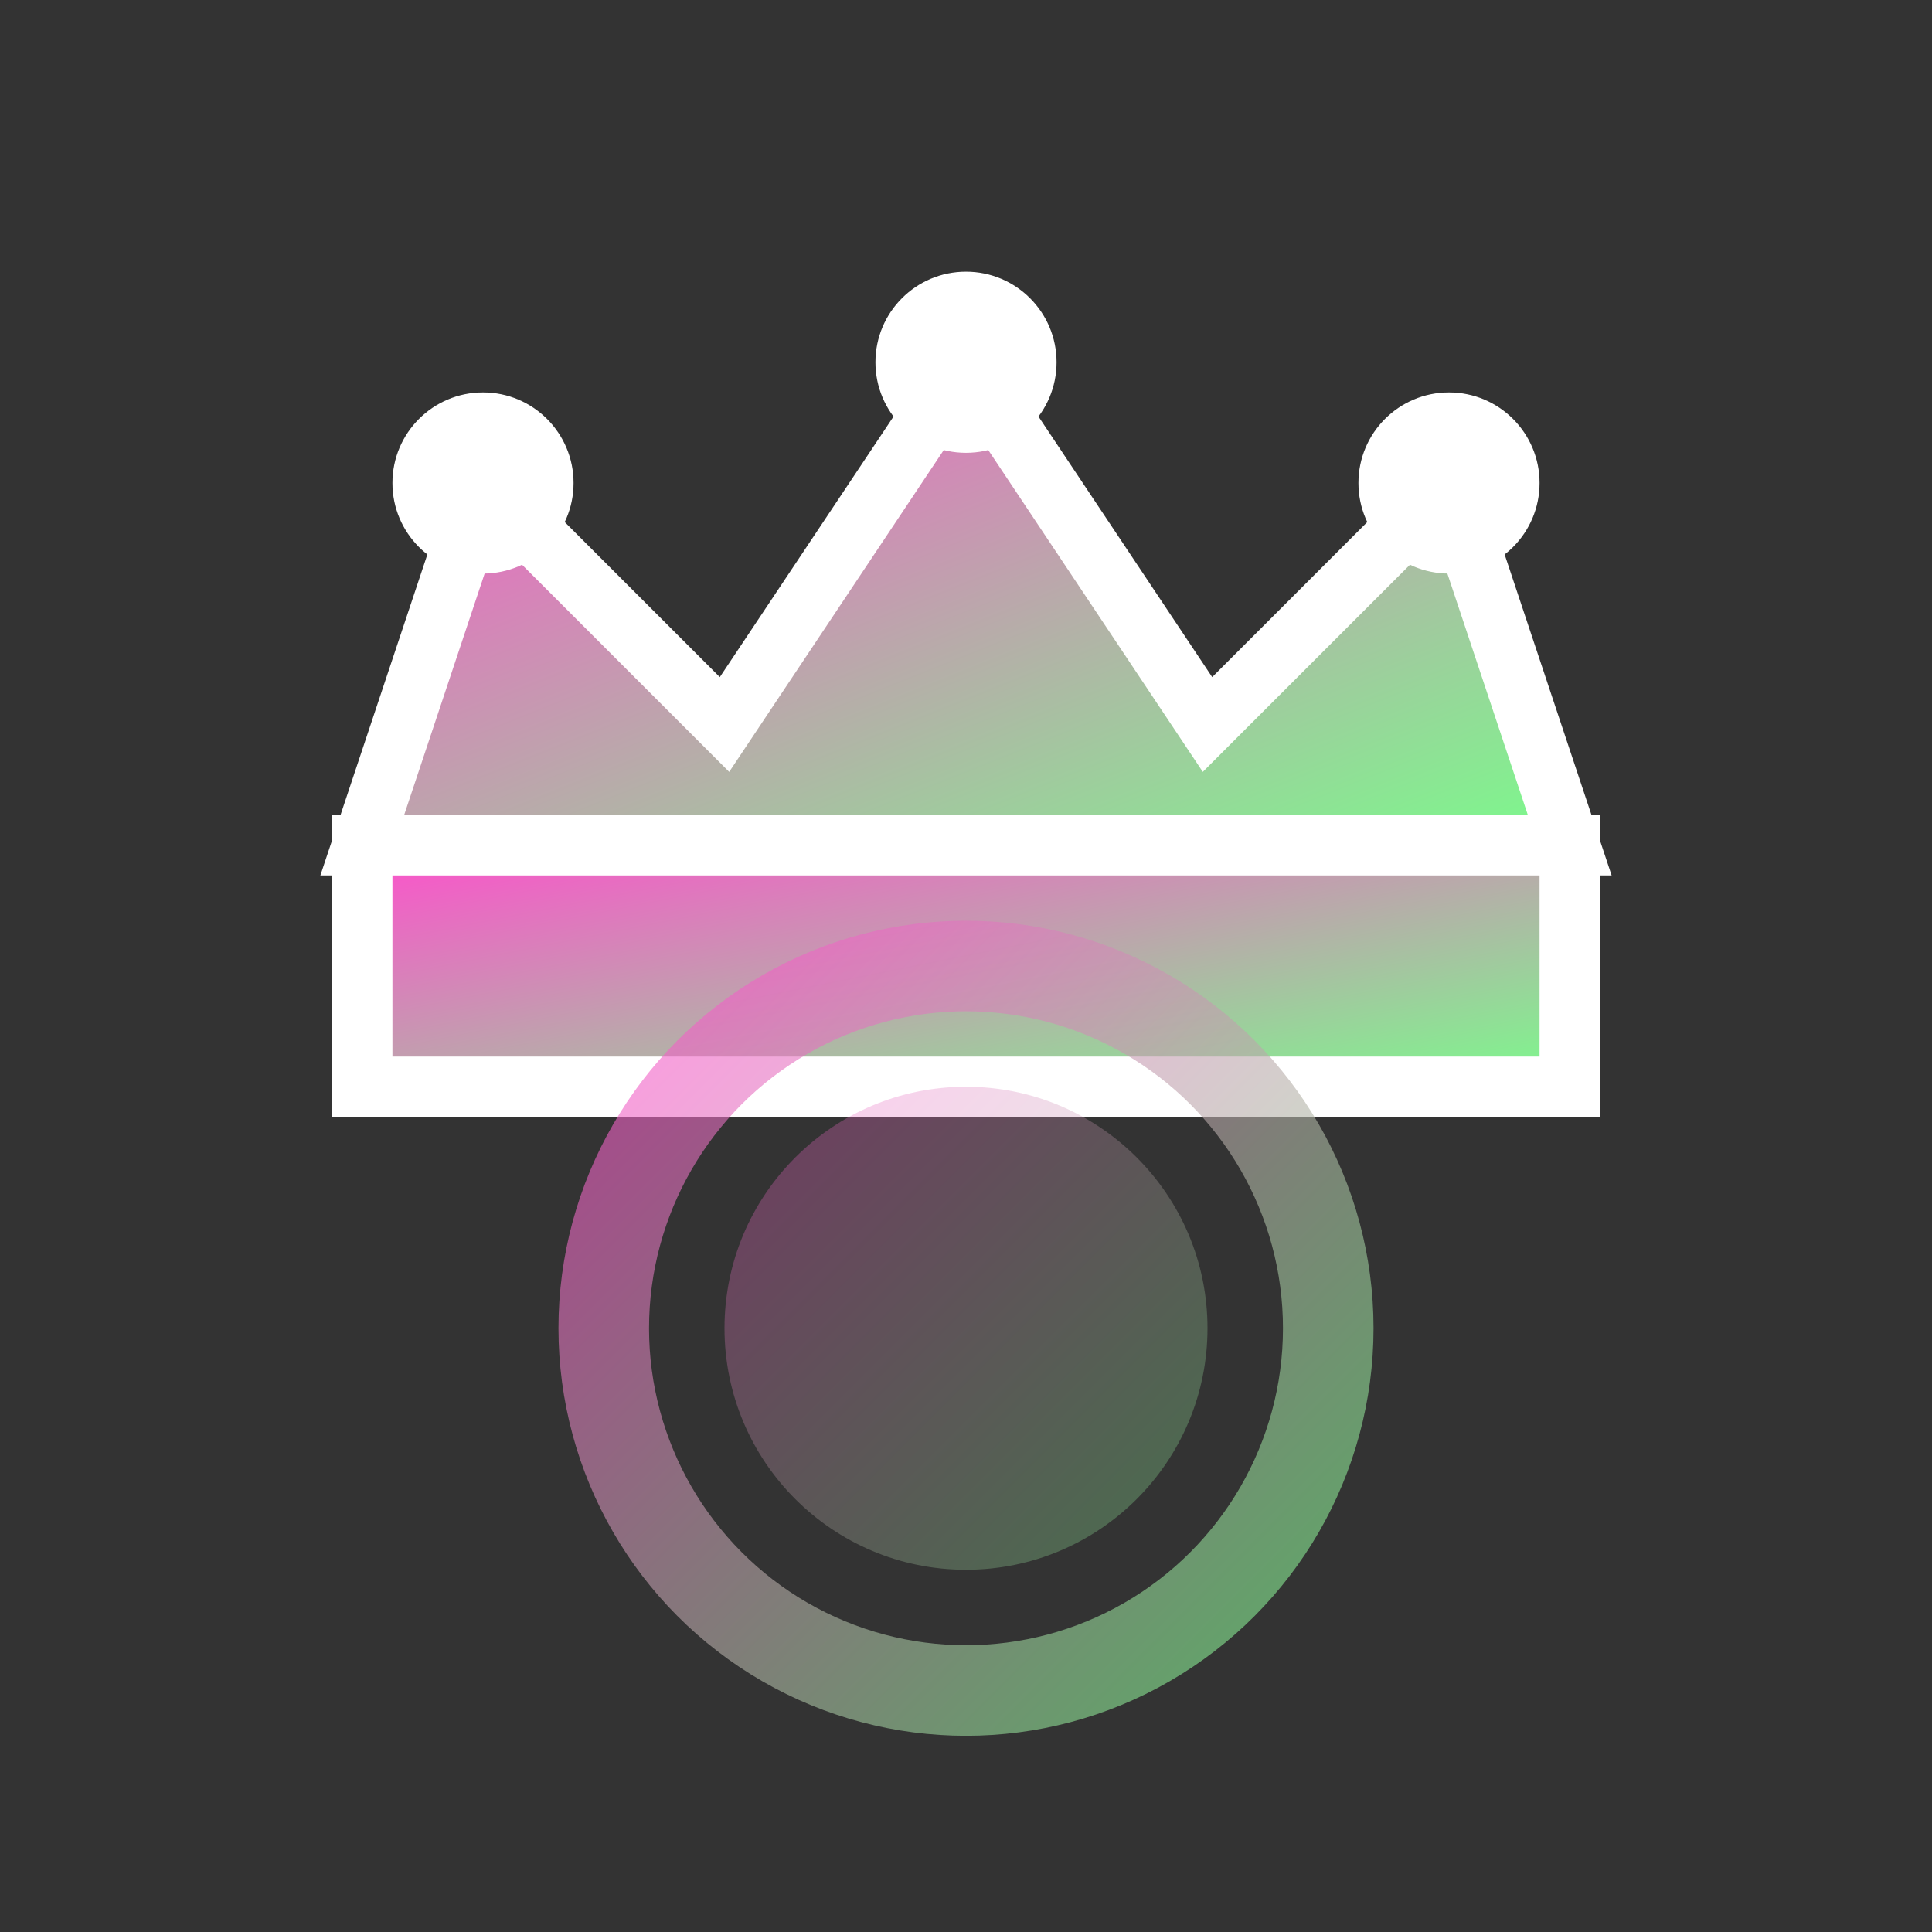 <svg xmlns="http://www.w3.org/2000/svg" width="32" height="32" viewBox="0 0 32 32">
  <rect x="0" y="0" width="32" height="32" fill="#333333" stroke="none"/>
  <defs>
    <linearGradient id="grad" x1="0%" y1="0%" x2="100%" y2="100%">
      <stop offset="0%" style="stop-color:#ff4ecd;stop-opacity:1" />
      <stop offset="100%" style="stop-color:#7afc8b;stop-opacity:1" />
    </linearGradient>
  </defs>
  <!-- Crown shape -->
  <path d="M16 6 L12 12 L8 8 L6 14 L26 14 L24 8 L20 12 Z" fill="url(#grad)" stroke="#fff" stroke-width="1"/>
  <rect x="6" y="14" width="20" height="4" fill="url(#grad)" stroke="#fff" stroke-width="1"/>
  <circle cx="8" cy="8" r="1.5" fill="#fff"/>
  <circle cx="16" cy="6" r="1.5" fill="#fff"/>
  <circle cx="24" cy="8" r="1.5" fill="#fff"/>
  <!-- Crystal ball base -->
  <circle cx="16" cy="22" r="6" fill="none" stroke="url(#grad)" stroke-width="1.5" opacity="0.6"/>
  <circle cx="16" cy="22" r="4" fill="url(#grad)" opacity="0.3"/>
</svg>
